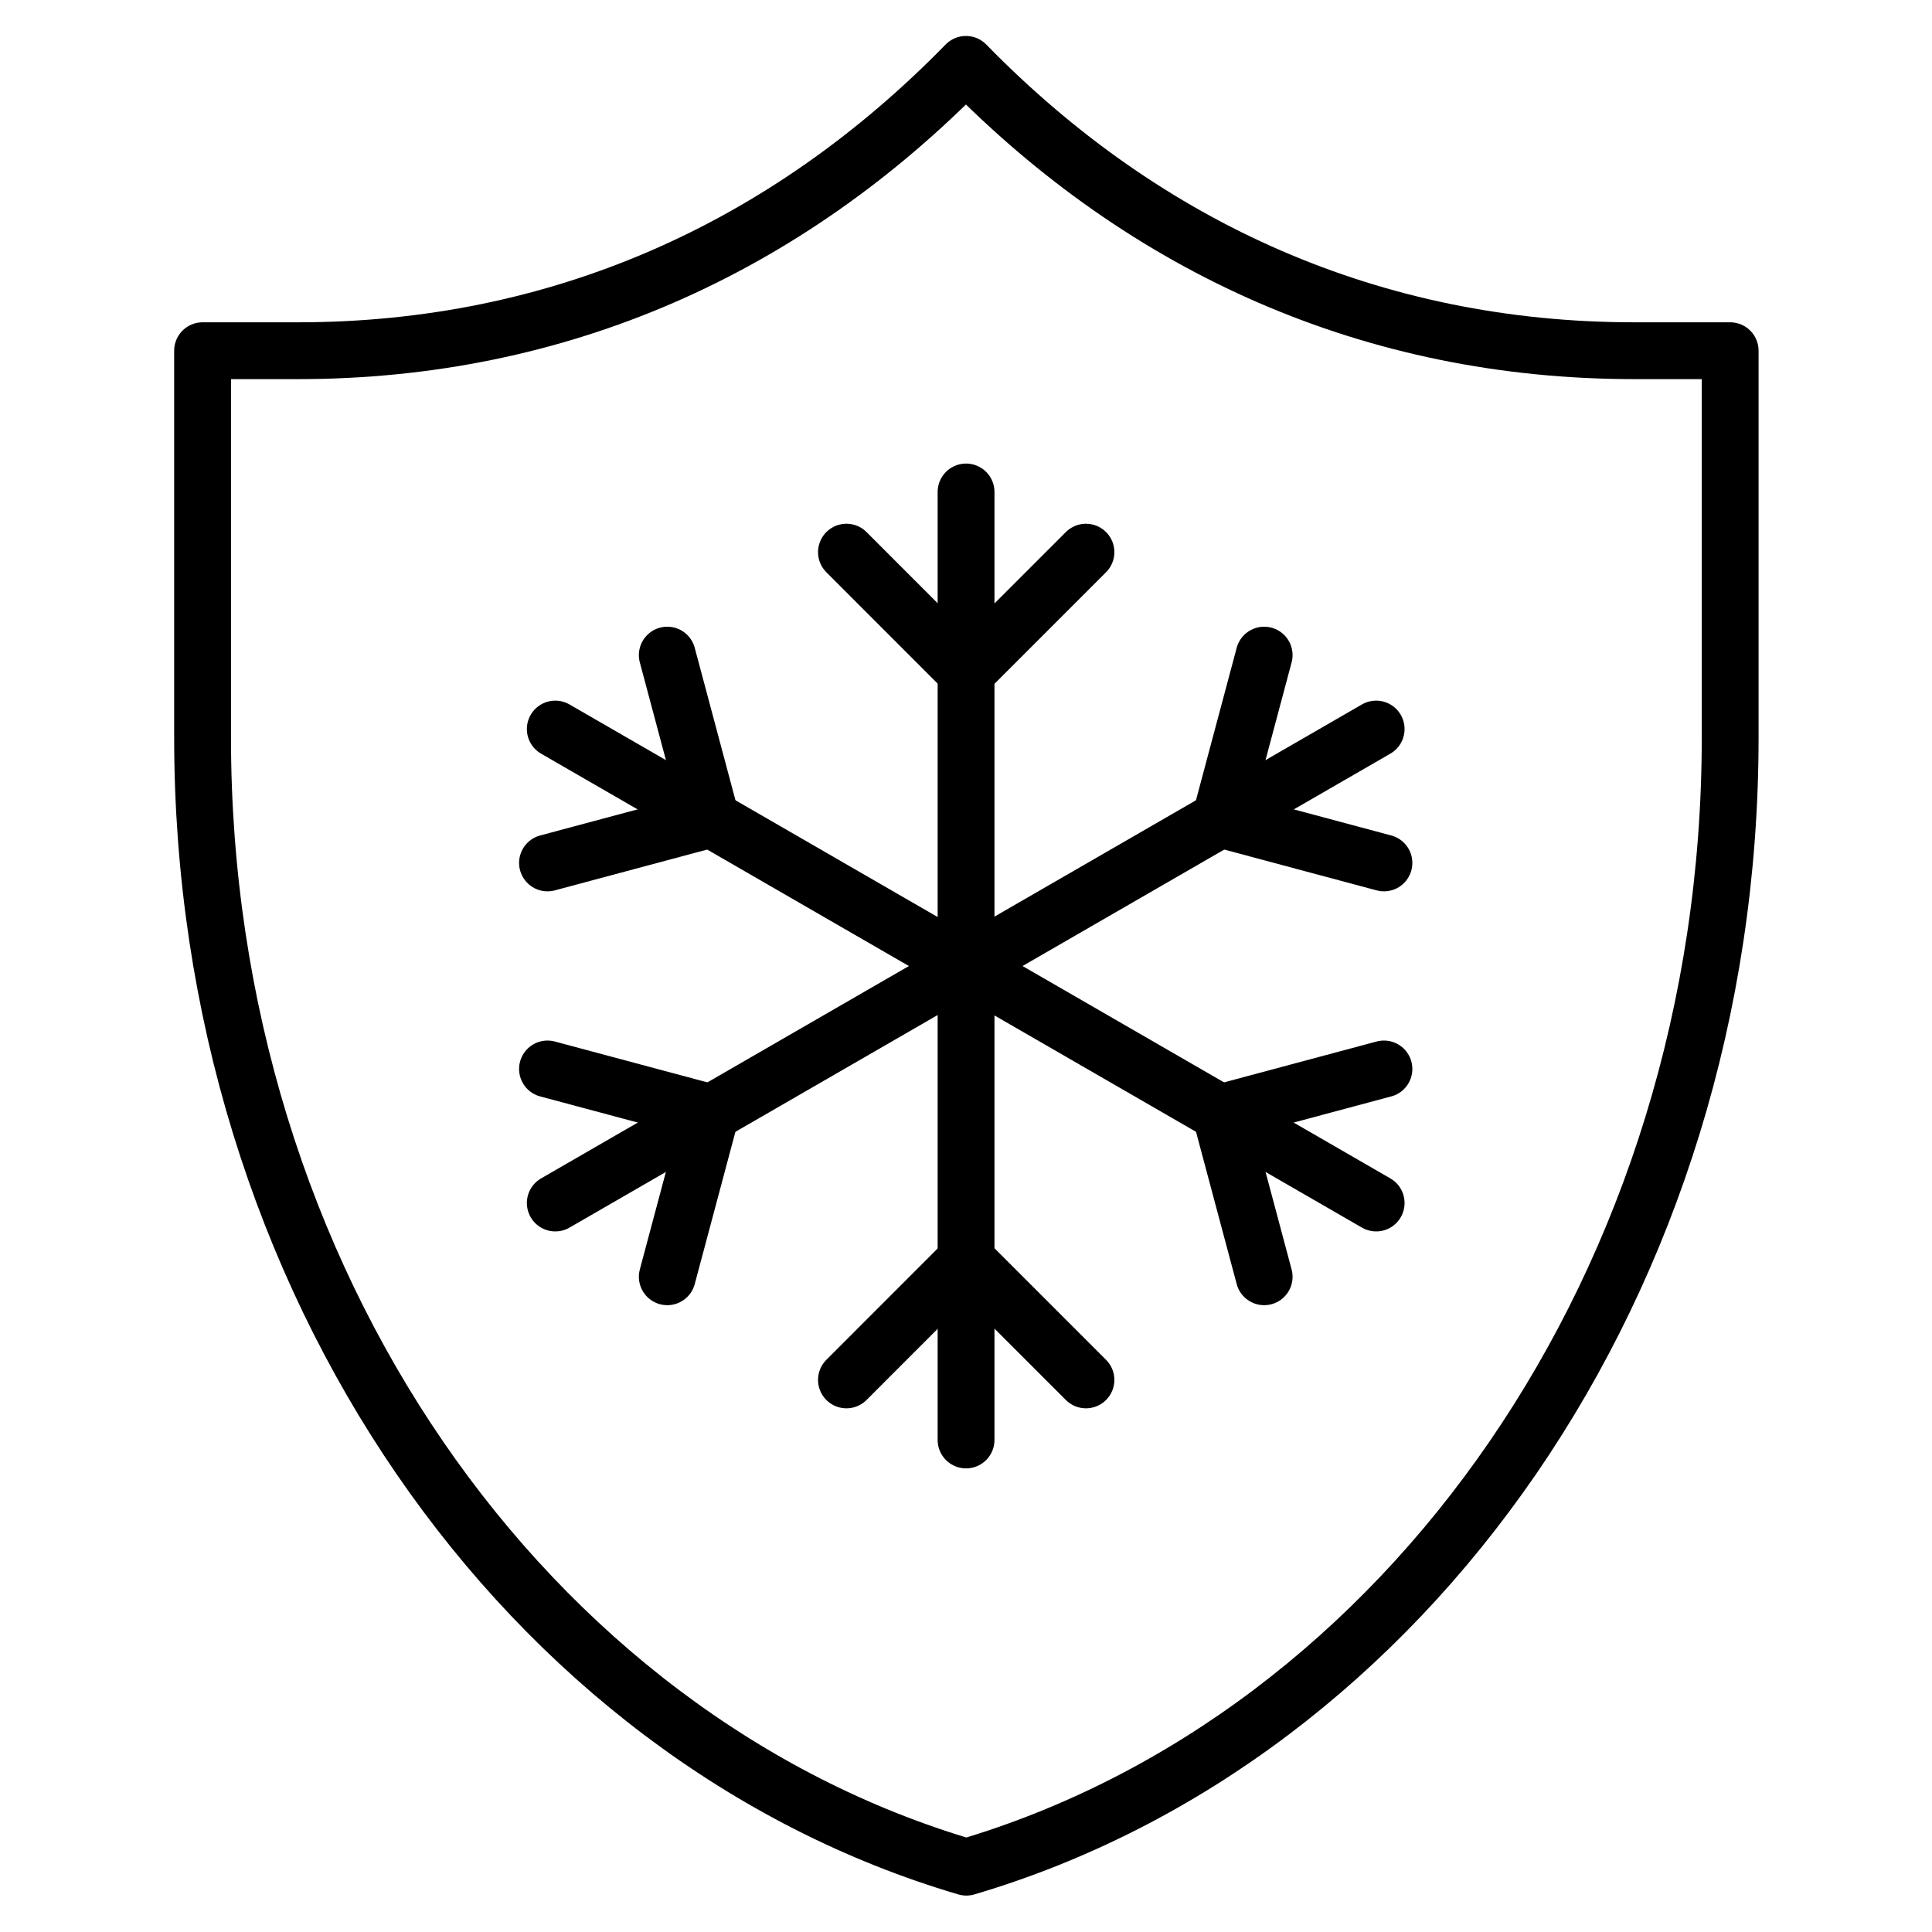 <?xml version="1.0" encoding="UTF-8"?>
<svg xmlns="http://www.w3.org/2000/svg" width="34" height="34" viewBox="0 0 34 34" fill="none">
  <rect width="34" height="34" fill="white"></rect>
  <path d="M30.44 6.172H28.763C24.177 6.172 20.172 4.382 16.999 1.133C13.826 4.382 9.829 6.172 5.243 6.172H3.565C3.565 6.172 3.565 11.023 3.565 12.98C3.565 22.545 9.277 30.584 17.006 32.859C24.736 30.577 30.448 22.545 30.448 12.98V6.172H30.44Z" stroke="black" stroke-linecap="round" stroke-linejoin="round"></path>
  <path d="M17.001 8.658V25.341" stroke="black" stroke-linecap="round" stroke-linejoin="round"></path>
  <path d="M19.111 9.717L17.003 11.825L14.896 9.717" stroke="black" stroke-linecap="round" stroke-linejoin="round"></path>
  <path d="M14.896 24.284L17.003 22.176L19.111 24.284" stroke="black" stroke-linecap="round" stroke-linejoin="round"></path>
  <path d="M9.772 21.171L24.218 12.83" stroke="black" stroke-linecap="round" stroke-linejoin="round"></path>
  <path d="M9.635 18.812L12.514 19.583L11.743 22.469" stroke="black" stroke-linecap="round" stroke-linejoin="round"></path>
  <path d="M24.355 15.186L21.476 14.415L22.247 11.529" stroke="black" stroke-linecap="round" stroke-linejoin="round"></path>
  <path d="M24.218 21.171L9.772 12.83" stroke="black" stroke-linecap="round" stroke-linejoin="round"></path>
  <path d="M22.247 22.469L21.476 19.583L24.355 18.812" stroke="black" stroke-linecap="round" stroke-linejoin="round"></path>
  <path d="M11.743 11.529L12.514 14.415L9.635 15.186" stroke="black" stroke-linecap="round" stroke-linejoin="round"></path>
</svg>
